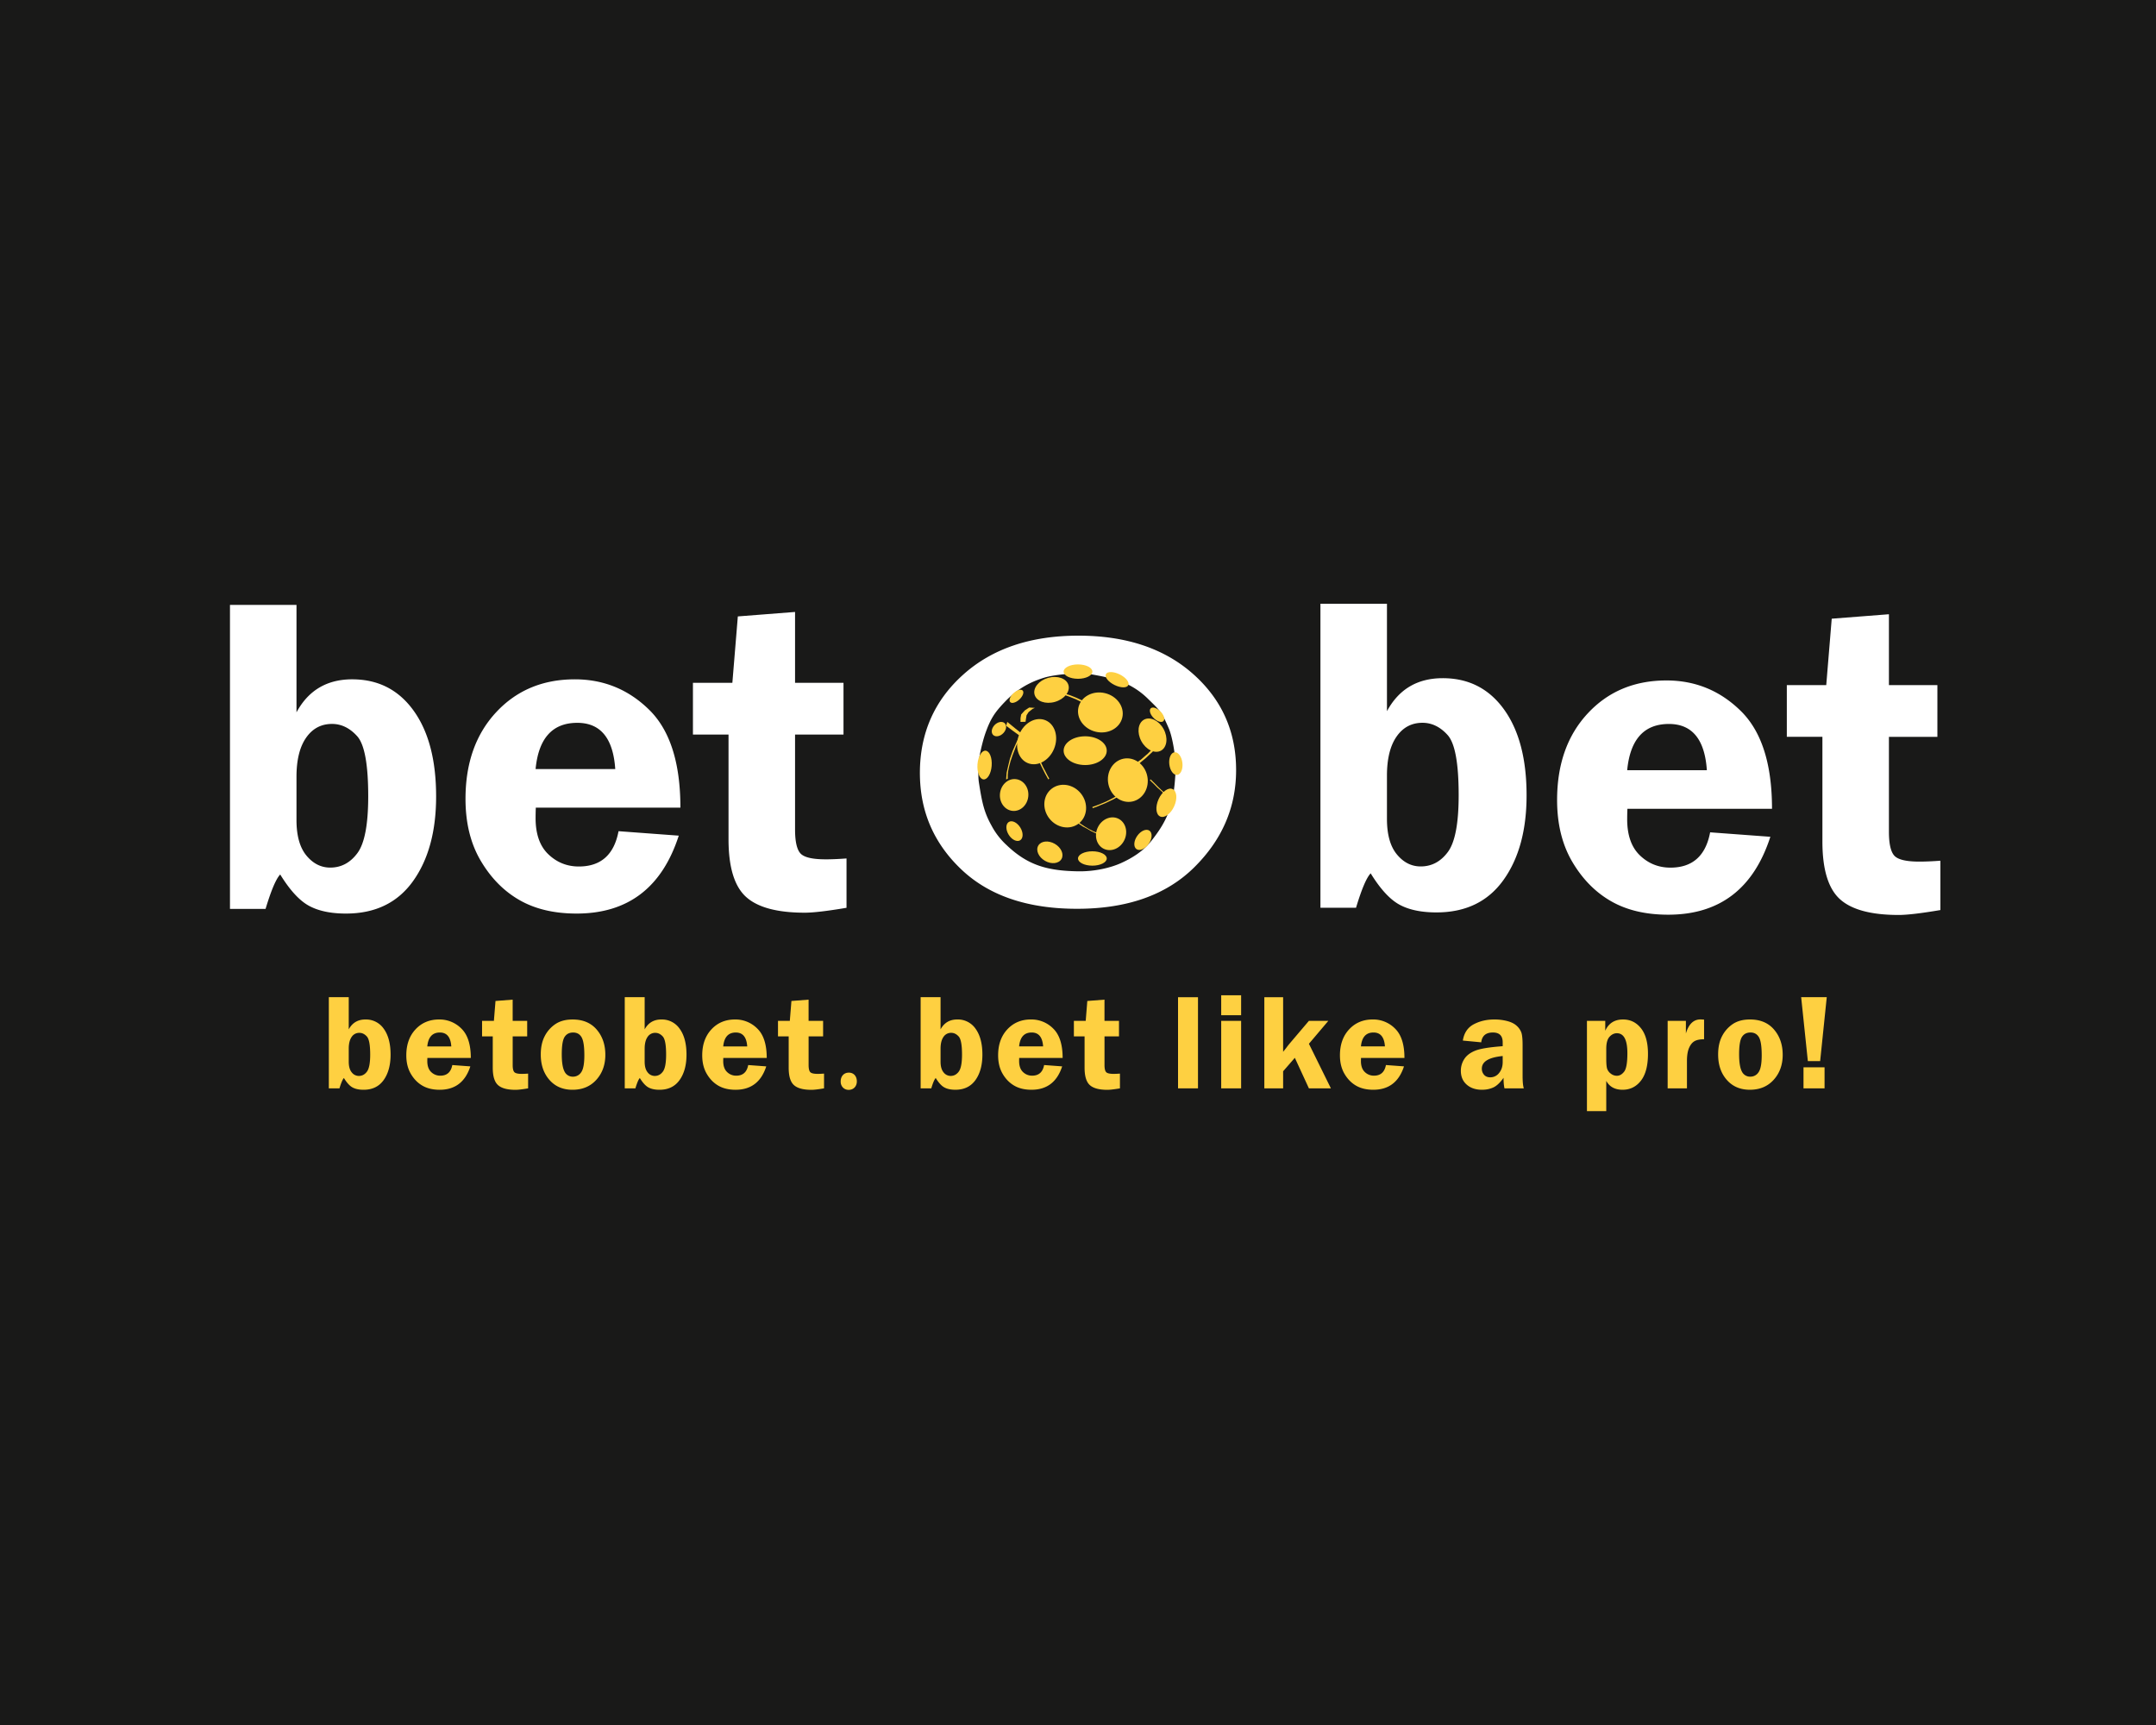 <svg xmlns="http://www.w3.org/2000/svg" width="150" height="120" fill="none"><path fill="#191918" d="M0 0h150v120H0z"/><path fill="#FED041" d="M25.426 70.92c-.527 0-.915.23-1.163.689v-2.24h-1.385v6.343h.739c.119-.39.222-.63.31-.72.2.328.4.547.599.655.198.109.455.163.77.163.608 0 1.073-.225 1.395-.674.322-.45.483-1.04.483-1.77 0-.76-.157-1.357-.47-1.792a1.493 1.493 0 0 0-1.278-.653Zm.107 3.623c-.149.203-.338.305-.568.305a.623.623 0 0 1-.495-.251c-.138-.167-.207-.415-.207-.744v-.897c0-.353.067-.626.2-.818a.625.625 0 0 1 .54-.288c.195 0 .37.086.523.256.153.17.23.589.23 1.255 0 .585-.074.98-.223 1.182Zm7.223-.945c0-.933-.216-1.612-.649-2.038a2.138 2.138 0 0 0-1.555-.64c-.67 0-1.218.23-1.644.689-.426.458-.64 1.06-.64 1.807 0 .502.107.933.32 1.292.211.36.481.633.808.82.327.188.725.282 1.193.282 1.073 0 1.784-.542 2.134-1.627l-1.255-.093c-.093.493-.37.74-.832.74a.892.892 0 0 1-.64-.256c-.178-.17-.267-.423-.267-.758 0-.062.001-.135.005-.218h3.022Zm-2.153-1.771c.487 0 .752.322.795.967h-1.67c.063-.645.354-.967.875-.967Zm5.177 2.751c-.074-.083-.111-.249-.111-.497v-1.984h1.009v-1.079h-1.01V69.54l-1.194.093-.112 1.385h-.823v1.079h.744v2.184c0 .58.12.98.363 1.201.242.222.65.332 1.227.332.177 0 .467-.034.87-.102v-1.027a6.01 6.01 0 0 1-.44.019c-.275 0-.45-.042-.523-.126Zm4.06-3.657c-.484 0-.883.107-1.2.32a2.257 2.257 0 0 0-.745.844c-.18.349-.272.772-.272 1.271 0 .719.201 1.308.602 1.766.401.459.936.688 1.605.688.69 0 1.244-.232 1.66-.695.417-.463.625-1.042.625-1.736 0-.703-.2-1.289-.601-1.756-.401-.468-.96-.702-1.675-.702Zm.597 3.669a.668.668 0 0 1-.57.309.628.628 0 0 1-.593-.362c-.127-.242-.19-.64-.19-1.195 0-.604.066-1.008.199-1.21.133-.204.33-.305.593-.305.263 0 .459.11.587.33.128.22.192.638.192 1.255 0 .58-.072.972-.218 1.178Zm5.577-3.67c-.527 0-.915.23-1.163.689v-2.24h-1.385v6.343h.74c.118-.39.22-.63.308-.72.202.328.401.547.6.655.198.109.455.163.77.163.608 0 1.073-.225 1.395-.674.322-.45.483-1.04.483-1.77 0-.76-.156-1.357-.47-1.792a1.493 1.493 0 0 0-1.278-.653Zm.107 3.623c-.149.203-.338.305-.568.305a.623.623 0 0 1-.495-.251c-.138-.167-.207-.415-.207-.744v-.897c0-.353.067-.626.2-.818a.625.625 0 0 1 .54-.288c.195 0 .37.086.523.256.153.17.23.589.23 1.255 0 .585-.074.98-.223 1.182Zm7.223-.945c0-.933-.216-1.612-.649-2.038a2.138 2.138 0 0 0-1.555-.64c-.67 0-1.218.23-1.644.689-.426.458-.64 1.06-.64 1.807 0 .502.107.933.32 1.292.212.36.481.633.808.82.327.188.725.282 1.193.282 1.073 0 1.784-.542 2.134-1.627l-1.255-.093c-.093.493-.37.74-.832.74a.893.893 0 0 1-.64-.256c-.178-.17-.267-.423-.267-.758 0-.062.002-.135.005-.218h3.022Zm-2.153-1.771c.487 0 .752.322.795.967h-1.669c.062-.645.353-.967.874-.967Zm5.177 2.751c-.074-.083-.111-.249-.111-.497v-1.984h1.009v-1.079h-1.01V69.54l-1.194.093-.112 1.385h-.823v1.079h.744v2.184c0 .58.12.98.363 1.201.241.222.65.332 1.227.332.177 0 .467-.034.87-.102v-1.027a6.012 6.012 0 0 1-.44.019c-.275 0-.449-.042-.523-.126Zm2.683.04c-.333 0-.562.247-.562.609-.01.333.229.59.553.59.352 0 .571-.257.571-.59 0-.362-.219-.61-.562-.61ZM66.6 70.92c-.527 0-.914.23-1.162.688v-2.24h-1.386v6.343h.74c.118-.39.221-.63.309-.72.201.328.4.547.6.655.197.109.454.163.77.163.608 0 1.072-.225 1.395-.674.322-.45.483-1.04.483-1.77 0-.76-.157-1.357-.47-1.792a1.493 1.493 0 0 0-1.279-.653Zm.107 3.622c-.148.203-.338.305-.567.305a.623.623 0 0 1-.495-.251c-.138-.167-.207-.415-.207-.744v-.897c0-.353.067-.626.2-.818a.625.625 0 0 1 .54-.288c.195 0 .37.086.523.256.153.17.23.589.23 1.255 0 .585-.075.98-.224 1.182Zm7.224-.945c0-.933-.217-1.612-.649-2.038a2.138 2.138 0 0 0-1.556-.64c-.67 0-1.217.23-1.643.689-.427.458-.64 1.06-.64 1.807 0 .502.107.933.319 1.292.212.36.482.633.81.82.326.188.724.282 1.192.282 1.072 0 1.784-.542 2.134-1.627l-1.255-.093c-.093.493-.37.74-.833.74a.892.892 0 0 1-.64-.256c-.177-.17-.266-.423-.266-.758 0-.062.001-.135.004-.218h3.023Zm-2.153-1.771c.486 0 .751.322.795.967h-1.67c.062-.645.354-.967.875-.967Zm5.176 2.751c-.074-.083-.11-.249-.11-.497v-1.984h1.008v-1.079h-1.009V69.54l-1.195.093-.111 1.385h-.823v1.079h.744v2.184c0 .58.12.98.362 1.201.242.222.651.332 1.228.332.177 0 .466-.034.87-.102v-1.027a6.01 6.01 0 0 1-.44.019c-.275 0-.45-.042-.524-.126Zm5.008 1.134h1.386V69.37H81.96v6.343Zm3-5.089h1.387v-1.385h-1.386v1.385Zm0 5.09h1.387v-4.695h-1.386v4.694Zm7.452-4.695h-1.35l-1.37 1.613a6.761 6.761 0 0 0-.219.284l-.204.255V69.37h-1.307v6.343h1.307v-1.19l.815-.936.98 2.126h1.53l-1.53-3.102 1.348-1.592Zm5.298 2.58c0-.933-.216-1.612-.648-2.038a2.138 2.138 0 0 0-1.556-.64c-.67 0-1.218.23-1.644.689-.426.458-.64 1.06-.64 1.807 0 .502.107.933.32 1.292.212.36.481.633.808.82.328.188.725.282 1.193.282 1.073 0 1.784-.542 2.135-1.627l-1.256-.093c-.093.493-.37.74-.832.74a.892.892 0 0 1-.64-.256c-.178-.17-.267-.423-.267-.758 0-.062.002-.135.005-.218h3.022Zm-2.153-1.771c.487 0 .752.322.795.967h-1.669c.062-.645.353-.967.874-.967Zm10.373.878c0-.412-.028-.7-.083-.866a1.17 1.17 0 0 0-.321-.472c-.158-.149-.378-.26-.661-.335a3.52 3.52 0 0 0-.902-.111c-.533 0-1.01.111-1.432.334-.421.224-.674.602-.758 1.134l1.279.121c.056-.455.326-.683.811-.683.455 0 .682.228.682.683v.27c-.926.068-1.563.172-1.913.313-.35.141-.604.336-.761.584a1.484 1.484 0 0 0-.237.813c0 .403.135.724.406.962.271.239.626.358 1.065.358.298 0 .563-.055.797-.165.233-.11.468-.332.703-.667 0 .304.022.548.065.734h1.344c-.056-.176-.084-.47-.084-.878v-2.129Zm-1.385 1.186c0 .297-.083.547-.248.75a.763.763 0 0 1-.614.304c-.189 0-.334-.06-.436-.178a.633.633 0 0 1-.153-.426c0-.49.483-.782 1.451-.878v.428Zm8.373-2.97c-.589 0-1.001.262-1.237.785v-.688h-1.274v6.279h1.344v-2.105c.226.412.605.618 1.135.618.524 0 .949-.21 1.276-.63.327-.42.491-1.043.491-1.87 0-.778-.162-1.37-.486-1.778-.324-.407-.74-.611-1.249-.611Zm.079 3.627c-.149.194-.318.29-.507.29a.677.677 0 0 1-.423-.15.712.712 0 0 1-.256-.342c-.04-.127-.06-.356-.06-.688v-.697c0-.393.076-.672.228-.837.152-.164.321-.246.507-.246.489 0 .734.463.734 1.39 0 .66-.074 1.087-.223 1.28Zm4.294-2.656v-.874h-1.269v4.694h1.343v-1.91c0-.38.05-.684.149-.908.099-.225.227-.38.384-.467.156-.087.376-.13.658-.13V70.93a2.764 2.764 0 0 0-.251-.014c-.481 0-.819.325-1.014.976Zm4.459-.971c-.483 0-.883.107-1.199.32a2.253 2.253 0 0 0-.745.844c-.181.349-.272.772-.272 1.271 0 .719.2 1.308.602 1.766.401.459.936.688 1.605.688.69 0 1.244-.232 1.66-.695.417-.463.625-1.042.625-1.736 0-.703-.201-1.289-.602-1.756-.401-.468-.959-.702-1.674-.702Zm.598 3.669a.667.667 0 0 1-.57.309.629.629 0 0 1-.594-.362c-.126-.242-.19-.64-.19-1.195 0-.604.067-1.008.2-1.21.132-.204.33-.305.593-.305.263 0 .458.11.587.33.128.22.192.638.192 1.255 0 .58-.073.972-.218 1.178Zm4.284-.774.46-4.447h-1.781l.465 4.447h.856Zm-1.158 1.896h1.465v-1.464h-1.465v1.464Z"/><path fill="#fff" d="M24.507 47.257c-1.758 0-3.052.766-3.879 2.296V42.08H16v21.149h2.476c.391-1.298.73-2.096 1.019-2.395.672 1.091 1.34 1.818 2.002 2.178.662.36 1.52.54 2.576.54 2.027 0 3.579-.748 4.655-2.245 1.076-1.498 1.614-3.464 1.614-5.902 0-2.53-.523-4.52-1.567-5.97-1.045-1.451-2.468-2.177-4.268-2.177Zm.365 12.082c-.498.676-1.13 1.015-1.896 1.015-.643 0-1.195-.28-1.656-.837-.462-.558-.692-1.384-.692-2.48v-2.99c0-1.177.223-2.086.669-2.726.445-.64 1.046-.961 1.803-.961.653 0 1.236.284 1.749.852.513.568.77 1.963.77 4.183 0 1.953-.25 3.267-.747 3.944Zm22.466-3.154c0-3.11-.72-5.376-2.161-6.797-1.441-1.42-3.168-2.13-5.182-2.13-2.232 0-4.058.764-5.478 2.292-1.42 1.528-2.13 3.536-2.13 6.025 0 1.673.353 3.108 1.06 4.306.708 1.198 1.606 2.11 2.696 2.734 1.089.624 2.413.937 3.972.937 3.573 0 5.942-1.807 7.109-5.42l-4.19-.31c-.31 1.637-1.23 2.456-2.762 2.456-.823 0-1.53-.284-2.122-.85-.592-.566-.887-1.405-.887-2.517 0-.206.005-.448.015-.726h10.06Zm-7.173-5.901c1.616 0 2.496 1.072 2.64 3.217h-5.542c.206-2.145 1.173-3.217 2.902-3.217Zm17.264 9.495c-.916 0-1.497-.139-1.744-.417-.247-.279-.37-.83-.37-1.656v-6.607h3.37v-3.598h-3.37v-4.93l-3.981.31-.381 4.62H48.21V51.1h2.476v7.28c0 1.932.403 3.267 1.21 4.005.807.738 2.173 1.107 4.097 1.107.59 0 1.557-.114 2.902-.341v-3.433c-.556.042-1.045.062-1.466.062ZM100.374 47.178c-1.758 0-3.051.765-3.879 2.296V42h-4.628v21.149h2.476c.391-1.298.73-2.097 1.019-2.395.672 1.091 1.34 1.817 2.002 2.178.662.36 1.52.54 2.576.54 2.027 0 3.579-.748 4.655-2.246 1.076-1.497 1.614-3.464 1.614-5.901 0-2.53-.523-4.52-1.567-5.97-1.045-1.452-2.468-2.177-4.268-2.177Zm.365 12.082c-.498.676-1.13 1.014-1.897 1.014-.642 0-1.194-.278-1.655-.836-.462-.558-.692-1.384-.692-2.48v-2.99c0-1.177.223-2.086.669-2.727.445-.64 1.046-.96 1.803-.96.653 0 1.236.284 1.749.852.513.568.769 1.962.769 4.183 0 1.952-.249 3.267-.746 3.944Zm22.546-2.996c0-3.11-.721-5.375-2.162-6.796-1.441-1.421-3.168-2.132-5.182-2.132-2.231 0-4.057.765-5.477 2.293-1.421 1.528-2.131 3.537-2.131 6.025 0 1.673.354 3.108 1.061 4.306s1.606 2.11 2.695 2.734c1.089.624 2.414.937 3.973.937 3.572 0 5.941-1.807 7.108-5.42l-4.19-.31c-.309 1.637-1.229 2.456-2.762 2.456-.823 0-1.53-.283-2.122-.85-.591-.566-.887-1.405-.887-2.517 0-.206.005-.448.016-.726h10.06Zm-7.173-5.901c1.616 0 2.496 1.072 2.64 3.217h-5.543c.206-2.145 1.174-3.217 2.903-3.217Zm17.422 9.575c-.916 0-1.497-.14-1.744-.418-.247-.278-.371-.83-.371-1.655v-6.607h3.372V47.66h-3.372v-4.93l-3.98.31-.381 4.62h-2.743v3.598h2.476v7.28c0 1.931.403 3.266 1.21 4.005.807.738 2.173 1.107 4.097 1.107.59 0 1.557-.114 2.902-.342v-3.432c-.556.041-1.044.062-1.466.062ZM83.086 60.337C85.029 58.415 86 56.16 86 53.573c0-2.694-1.001-4.926-3.003-6.697-2.002-1.77-4.658-2.656-7.968-2.656-3.323 0-5.992.901-8.007 2.703C65.007 48.725 64 51.01 64 53.774c0 2.65.962 4.886 2.885 6.71 1.923 1.824 4.605 2.736 8.047 2.736 3.492 0 6.21-.96 8.154-2.883ZM70.044 58.8a5.023 5.023 0 0 1-1.063-1.371c-.524-.934-.663-1.64-.873-2.974-.087-.547-.023-1.582.075-2.036.105-.485.228-1.01.402-1.49.337-.928.61-1.35 1.283-2.06.795-.84 1.655-1.383 2.779-1.726.777-.237 2.45-.382 3.37-.217 1.244.223 1.877.402 2.451.689a5.32 5.32 0 0 1 1.421 1.018c.868.84.947.933 1.421 2.023.27.62.515 2.078.478 2.93-.1 2.31-.478 3.402-1.71 4.941-.568.71-1.333 1.174-2.087 1.515-.604.273-1.71.596-3.018.571-2.117-.04-3.47-.422-4.93-1.813Z"/><path fill="#FED041" d="M72.74 50.105c-.67-.277-1.488.165-1.829.988-.341.823-.076 1.714.593 1.991.668.277 1.486-.165 1.828-.988.341-.823.076-1.715-.593-1.991ZM76.242 50.906c.841.197 1.665-.245 1.84-.987.174-.742-.367-1.504-1.209-1.702-.841-.197-1.665.244-1.84.987-.174.742.367 1.504 1.209 1.702ZM73.01 56.942c.522.666 1.44.818 2.048.34.609-.477.678-1.405.154-2.07-.523-.666-1.44-.819-2.05-.34-.608.477-.676 1.404-.153 2.07ZM77.114 54.55c.17.822.914 1.363 1.662 1.208.747-.154 1.215-.946 1.044-1.769-.17-.822-.914-1.363-1.661-1.209-.747.155-1.215.947-1.045 1.77ZM70.67 54.2c-.544-.055-1.036.394-1.098 1.004-.063.61.328 1.15.872 1.205.544.055 1.035-.394 1.097-1.004.063-.61-.328-1.149-.872-1.205ZM77.802 56.949c-.51-.243-1.148.031-1.424.611s-.086 1.248.424 1.49c.51.243 1.148-.03 1.424-.611.276-.58.086-1.247-.424-1.49ZM80.957 50.72c-.325-.596-.934-.89-1.362-.658-.427.233-.511.904-.186 1.5.324.596.934.89 1.361.658.428-.233.511-.905.187-1.5ZM79.97 57.785c-.22-.155-.6.008-.849.362s-.272.767-.052.921c.22.154.6-.008.848-.362.25-.355.273-.767.053-.921ZM73.384 58.7c-.446-.257-.96-.199-1.149.128-.188.327.022.8.469 1.056.446.257.96.2 1.148-.128.188-.327-.021-.8-.468-1.056ZM70.987 57.568c-.218-.352-.575-.526-.799-.389-.224.138-.229.536-.012.888s.575.526.799.388c.223-.137.229-.535.012-.887ZM76 60.22c.552 0 1-.224 1-.5s-.448-.5-1-.5-1 .224-1 .5.448.5 1 .5ZM81.58 54.892c-.3-.136-.737.181-.975.708-.238.527-.189 1.064.111 1.2.3.135.736-.182.975-.71.238-.526.188-1.063-.112-1.198ZM81.715 52.331c-.251.03-.413.406-.362.841.051.436.297.764.548.735.251-.03.413-.407.362-.842-.051-.435-.296-.763-.548-.734ZM69.06 50.632c-.131.271-.041.531.201.58.243.05.546-.131.678-.403.132-.271.042-.531-.2-.58-.243-.05-.546.13-.678.403ZM78.498 47.667c.1-.203-.167-.54-.597-.751-.43-.212-.859-.219-.959-.016-.1.203.167.539.597.75.429.213.858.22.959.017Z"/><path fill="#FED041" d="M80.799 49.56c-.222-.262-.535-.402-.7-.313-.165.089-.12.373.102.634.221.262.535.401.7.313.165-.09.12-.373-.102-.635ZM75.5 53.22c.828 0 1.5-.447 1.5-1 0-.552-.672-1-1.5-1s-1.5.448-1.5 1c0 .553.672 1 1.5 1ZM68.007 53.162c-.045.551.14 1.024.413 1.057.272.032.53-.389.573-.94.045-.551-.14-1.025-.413-1.057-.272-.032-.53.389-.573.94ZM72.92 47.156c-.65.184-1.071.708-.94 1.17.131.461.765.686 1.415.501.65-.185 1.072-.708.94-1.17-.13-.461-.764-.686-1.415-.501ZM71.151 48.037c-.112-.121-.397-.04-.637.183-.24.222-.342.5-.23.621.113.121.398.04.638-.183.24-.222.342-.5.23-.621ZM75 47.22c.552 0 1-.224 1-.5s-.448-.5-1-.5-1 .224-1 .5.448.5 1 .5Z"/><path fill="#FED041" d="m74 48.22.11.035.357.116.383.152.457.212.41.226.283.184-.102.075-.307-.19-.273-.157-.436-.213-.473-.193-.338-.118L74 48.22ZM71.605 49.22l-.303.199-.256.281-.046.259v.261l.349-.01.07-.45.139-.218.279-.226.163-.073-.395-.023ZM80.816 51.228l-.184.34-.216.269-.238.26-.324.333-.195.166-.259.23-.4.284.13.11.584-.482.475-.443.368-.41.28-.364.163-.3-.184.007ZM80.058 54.22l.282.278.282.287.224.213.154.139-.013.083-.166-.166-.302-.269-.243-.25-.167-.157-.109-.111.058-.047ZM77.959 55.22l-.53.301-.46.233-.392.166-.343.135-.234.083.02.082.276-.097.323-.136.281-.113.344-.165.234-.113.268-.15.192-.105.062-.053-.041-.068ZM75 57.27l.34.228.29.15.28.167.3.139.29.122.3.111.16.033.04-.05-.15-.022-.2-.078-.27-.11-.33-.14-.28-.144-.3-.178-.26-.172-.15-.106-.06.05ZM70 54.22l.035-.468.104-.458.125-.515.194-.55.16-.364.174-.387.16-.258.048.083-.292.55-.118.316-.146.376-.139.41-.09.34-.076.351-.028.27v.257L70 54.22ZM72.09 52.22l.121.312.18.422.178.401.163.305.154.304.114.2-.065.056-.22-.394-.276-.547-.195-.415-.138-.346-.106-.27.09-.028ZM70.08 50.22l.59.481.319.25.011.27-.534-.385L70 50.49l.08-.27Z"/></svg>
